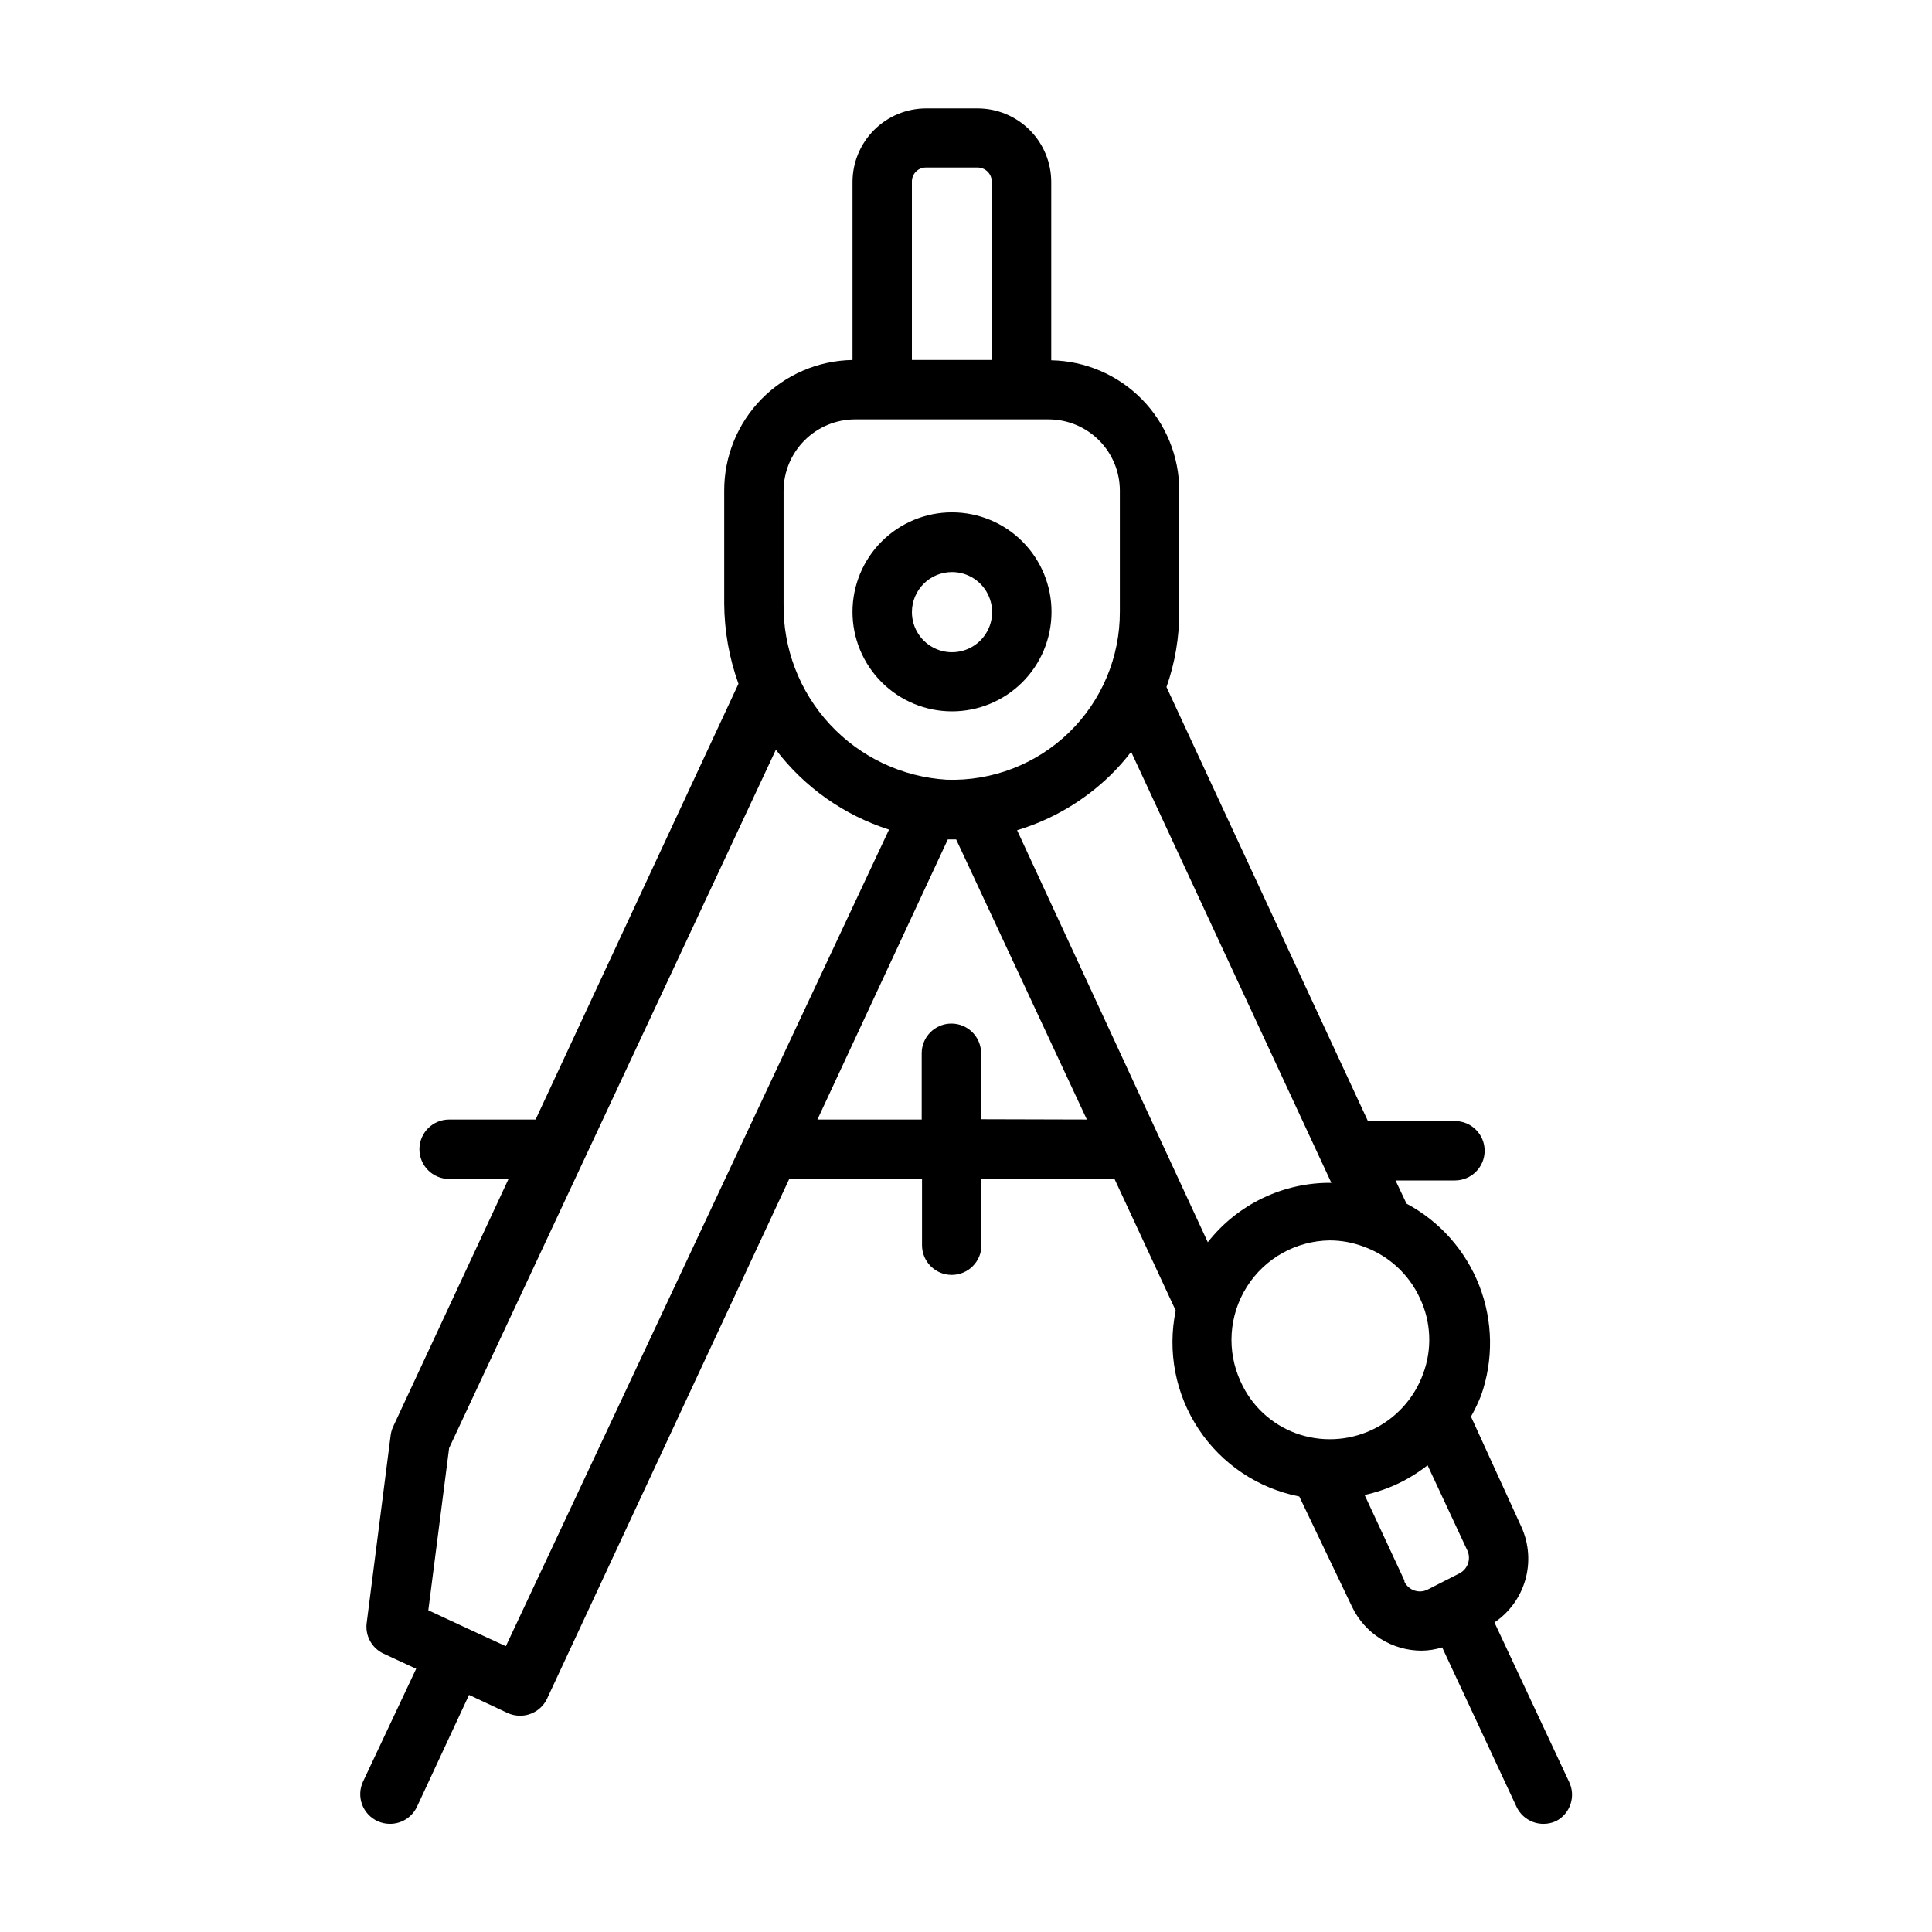 <?xml version="1.0" encoding="UTF-8"?>
<!-- Uploaded to: ICON Repo, www.svgrepo.com, Generator: ICON Repo Mixer Tools -->
<svg fill="#000000" width="800px" height="800px" version="1.1" viewBox="144 144 512 512" xmlns="http://www.w3.org/2000/svg">
 <path d="m559.8 616.16-19.758-42.195c3.981-2.691 6.883-6.703 8.191-11.324 1.312-4.625 0.945-9.562-1.027-13.945l-13.383-29.281c1.016-1.801 1.91-3.668 2.676-5.59 3.324-9.438 3.16-19.758-0.465-29.086-3.621-9.328-10.469-17.051-19.293-21.766l-2.914-6.141h15.742c4.348 0 7.875-3.527 7.875-7.875 0-4.348-3.527-7.871-7.875-7.871h-23.062l-53.375-115.01c2.246-6.402 3.391-13.137 3.387-19.918v-32.117c0-9.059-3.555-17.754-9.898-24.219-6.344-6.461-14.973-10.176-24.031-10.34v-47.234c0-5.176-2.055-10.141-5.715-13.801-3.664-3.664-8.629-5.719-13.805-5.719h-13.621c-5.164 0-10.117 2.043-13.777 5.688-3.656 3.644-5.723 8.59-5.746 13.754v47.234c-9.082 0.145-17.742 3.859-24.105 10.34-6.367 6.484-9.922 15.211-9.898 24.297v29.914c0.043 7.246 1.32 14.434 3.777 21.254l-53.766 115.48h-22.91c-4.348 0-7.871 3.527-7.871 7.875 0 4.348 3.523 7.871 7.871 7.871h15.742l-30.621 65.73h0.004c-0.324 0.727-0.539 1.496-0.633 2.285l-6.375 49.91v-0.004c-0.316 3.309 1.48 6.457 4.488 7.871l8.66 4.016-14.094 29.914c-0.879 1.898-0.969 4.07-0.246 6.035 0.723 1.965 2.203 3.562 4.106 4.434 1.035 0.473 2.164 0.715 3.305 0.711 3.074 0.008 5.871-1.777 7.164-4.566l13.777-29.598 10.234 4.801h-0.004c1.039 0.473 2.168 0.715 3.309 0.707 3.074 0.008 5.871-1.773 7.164-4.566l64.156-137.68h35.188v17.559c0 4.348 3.523 7.871 7.871 7.871s7.875-3.523 7.875-7.871v-17.555h35.266l16.215 34.875v-0.004c-2.246 10.883-0.051 22.215 6.102 31.469 6.148 9.254 15.742 15.668 26.648 17.812l14.012 29.281c1.672 3.469 4.285 6.391 7.543 8.438 3.258 2.047 7.027 3.133 10.875 3.137 1.844-0.02 3.676-0.312 5.434-0.867l19.68 42.195c1.293 2.789 4.09 4.574 7.164 4.566 1.141 0.004 2.269-0.238 3.305-0.711 3.816-1.961 5.356-6.617 3.465-10.469zm-62.977-158.7c-12.77-0.125-24.871 5.691-32.746 15.742l-50.539-109.18c9.289-2.801 17.766-7.797 24.719-14.562 1.98-1.938 3.824-4.016 5.508-6.219zm-107.38-269.07h13.621c1 0 1.961 0.398 2.672 1.105 0.707 0.711 1.105 1.672 1.105 2.672v47.23l-21.176 0.004v-47.234c-0.023-1.008 0.367-1.98 1.082-2.695 0.715-0.711 1.688-1.105 2.695-1.082zm-37.785 85.648c0.02-5.004 2.019-9.797 5.559-13.336 3.535-3.539 8.332-5.535 13.336-5.559h51.406-0.004c4.996 0.023 9.781 2.019 13.309 5.562 3.527 3.539 5.508 8.336 5.508 13.332v32.039c0.047 12.066-4.816 23.633-13.473 32.039-8.656 8.402-20.363 12.922-32.422 12.516-11.828-0.727-22.918-5.984-30.965-14.68-8.051-8.691-12.438-20.156-12.254-32zm-73.602 306.22-10.078-4.644-10.469-4.879 5.512-42.98 86.594-185.07-0.004-0.004c7.59 9.965 18.059 17.359 29.992 21.176zm125.95-139.65-0.004-17.48c0-4.348-3.523-7.871-7.871-7.871s-7.871 3.523-7.871 7.871v17.555h-27.633l34.559-74.234h2.203l34.637 74.234zm68.801 69.586c-3.769-8.117-3.164-17.59 1.609-25.164 4.769-7.57 13.055-12.203 22.004-12.309 3.066 0.008 6.109 0.57 8.977 1.656 6.582 2.363 11.941 7.269 14.875 13.617 2.996 6.297 3.309 13.543 0.867 20.074-2.379 6.574-7.277 11.934-13.613 14.887-6.34 2.953-13.594 3.262-20.156 0.855-6.488-2.398-11.738-7.305-14.562-13.617zm43.375 52.664-10.547-22.672h-0.004c3.043-0.664 6-1.668 8.816-2.992 2.797-1.332 5.434-2.969 7.871-4.879l10.547 22.594h0.004c1.027 2.262 0.09 4.934-2.125 6.059l-8.504 4.332c-2.262 1.07-4.965 0.125-6.059-2.125zm-119.97-230.34c7 0.02 13.719-2.742 18.68-7.676 4.961-4.938 7.758-11.645 7.769-18.645 0.016-6.996-2.754-13.715-7.695-18.672-4.941-4.953-11.648-7.742-18.648-7.75-6.996-0.008-13.711 2.769-18.664 7.715-4.949 4.945-7.734 11.656-7.734 18.656 0 6.981 2.769 13.676 7.699 18.621 4.926 4.941 11.613 7.731 18.594 7.75zm0-36.918c4.312-0.035 8.219 2.543 9.883 6.523 1.664 3.977 0.762 8.566-2.289 11.617-3.051 3.047-7.641 3.953-11.617 2.289-3.977-1.668-6.555-5.57-6.523-9.883 0.043-5.809 4.738-10.504 10.547-10.547z"/>
</svg>
